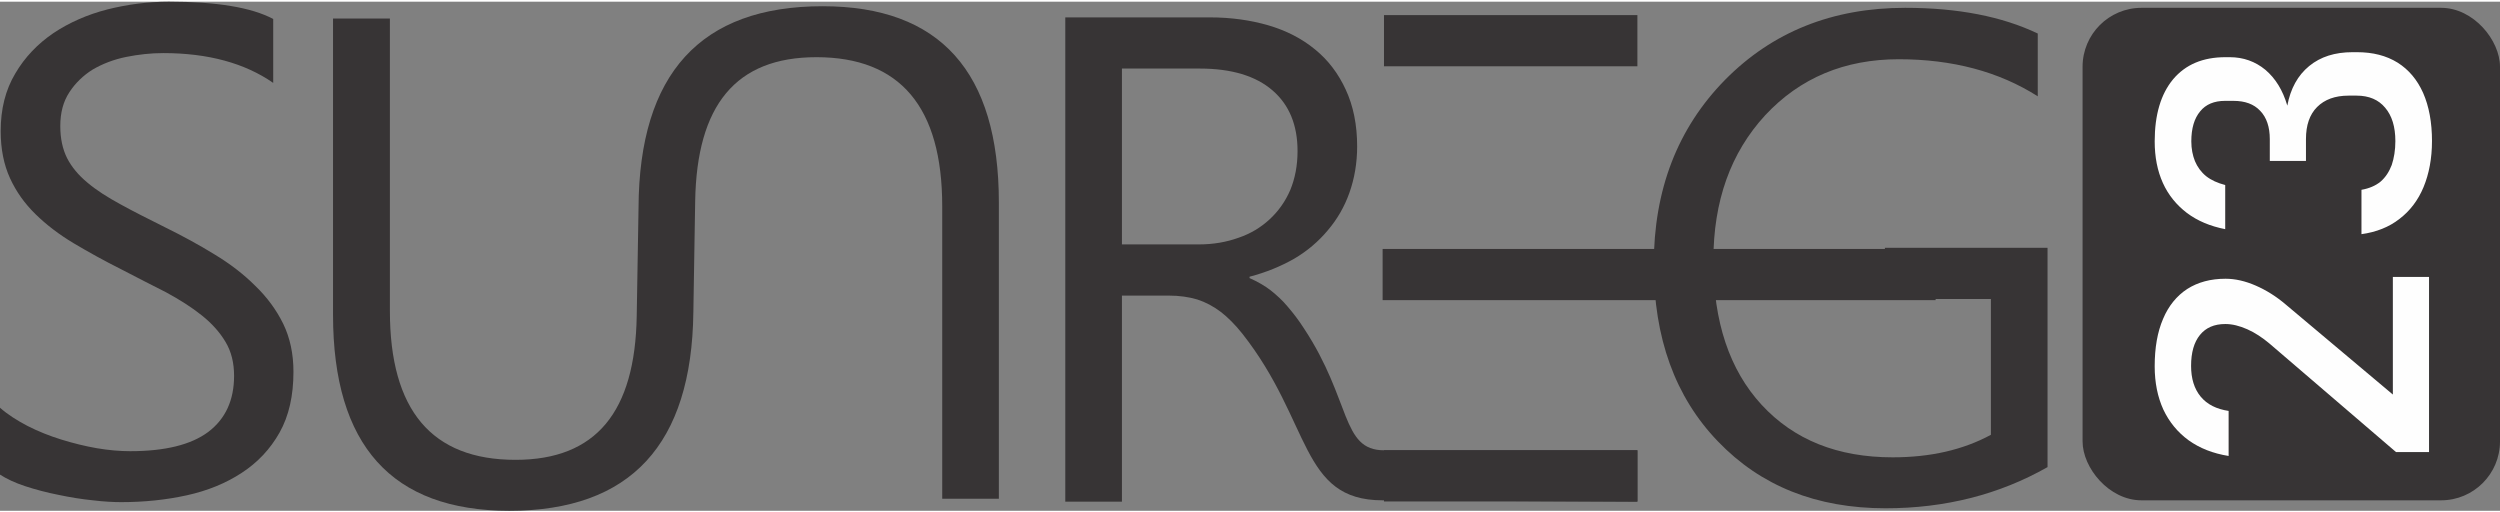 <?xml version="1.0" encoding="UTF-8"?>
<!DOCTYPE svg PUBLIC "-//W3C//DTD SVG 1.1//EN" "http://www.w3.org/Graphics/SVG/1.1/DTD/svg11.dtd">
<!-- Creator: CorelDRAW 2023 (Není určeno pro komerční použití) -->
<svg xmlns="http://www.w3.org/2000/svg" xml:space="preserve" width="361px" height="74px" version="1.1" style="shape-rendering:geometricPrecision; text-rendering:geometricPrecision; image-rendering:optimizeQuality; fill-rule:evenodd; clip-rule:evenodd"
viewBox="0 0 109.9 22.38"
 xmlns:xlink="http://www.w3.org/1999/xlink"
 xmlns:xodm="http://www.corel.com/coreldraw/odm/2003">
 <rect x="0" y="0" width="109.9" height="22.38" fill="#808080" stroke="none"/>
 <defs>
  <style type="text/css">
   <![CDATA[
    .fil0 {fill:#373435}
    .fil2 {fill:#FEFEFE;fill-rule:nonzero}
    .fil1 {fill:#373435;fill-rule:nonzero}
   ]]>
  </style>
 </defs>
 <g id="Vrstva_x0020_1">
  <rect class="fil0" x="91.55" y="0.27" width="18.35" height="21.65" rx="2.59" ry="2.59"/>
  <path class="fil1" d="M28.07 9.05c0.03,-5.89 2.73,-8.85 8.09,-8.85 5.16,0 7.75,2.88 7.75,8.63l0 13.02 -2.49 0 0 -12.86c0,-4.36 -1.85,-6.55 -5.53,-6.55 -3.55,0 -5.26,2.11 -5.33,6.33l-0.08 4.88c-0.07,5.82 -2.76,8.73 -8.09,8.73 -5.16,0 -7.75,-2.87 -7.75,-8.62l0 -13.02 2.5 0 0 12.86c0,4.36 1.84,6.54 5.52,6.54 3.55,0 5.26,-2.11 5.33,-6.32l0.08 -4.77 0 0z"/>
  <path class="fil1" d="M0 20.79l0 -2.94c0.34,0.3 0.75,0.56 1.21,0.8 0.47,0.24 0.97,0.44 1.49,0.6 0.52,0.16 1.04,0.29 1.56,0.38 0.53,0.09 1.02,0.13 1.46,0.13 1.53,0 2.68,-0.28 3.44,-0.85 0.75,-0.57 1.13,-1.39 1.13,-2.46 0,-0.57 -0.12,-1.07 -0.38,-1.5 -0.25,-0.42 -0.6,-0.81 -1.04,-1.16 -0.45,-0.36 -0.97,-0.69 -1.58,-1.02 -0.62,-0.31 -1.27,-0.65 -1.97,-1.01 -0.74,-0.37 -1.44,-0.76 -2.08,-1.14 -0.65,-0.39 -1.2,-0.81 -1.68,-1.28 -0.48,-0.47 -0.85,-0.99 -1.12,-1.58 -0.27,-0.59 -0.41,-1.28 -0.41,-2.07 0,-0.97 0.21,-1.81 0.64,-2.53 0.42,-0.72 0.99,-1.31 1.68,-1.78 0.69,-0.46 1.48,-0.81 2.37,-1.04 0.88,-0.22 1.79,-0.34 2.7,-0.34 2.1,0 3.63,0.25 4.59,0.76l0 2.81c-1.25,-0.87 -2.87,-1.31 -4.83,-1.31 -0.55,0 -1.09,0.06 -1.64,0.17 -0.54,0.11 -1.03,0.3 -1.46,0.55 -0.42,0.26 -0.77,0.6 -1.03,1 -0.27,0.41 -0.4,0.9 -0.4,1.49 0,0.54 0.1,1.01 0.3,1.41 0.2,0.39 0.5,0.75 0.9,1.08 0.39,0.33 0.88,0.64 1.45,0.95 0.56,0.31 1.22,0.64 1.96,1.01 0.77,0.38 1.49,0.77 2.17,1.19 0.68,0.41 1.28,0.87 1.79,1.38 0.52,0.5 0.93,1.06 1.23,1.67 0.3,0.62 0.45,1.32 0.45,2.11 0,1.05 -0.2,1.94 -0.61,2.67 -0.41,0.73 -0.97,1.32 -1.66,1.77 -0.7,0.46 -1.51,0.79 -2.42,0.99 -0.91,0.2 -1.87,0.3 -2.88,0.3 -0.33,0 -0.75,-0.02 -1.25,-0.08 -0.49,-0.05 -0.99,-0.13 -1.51,-0.24 -0.51,-0.1 -1,-0.23 -1.46,-0.38 -0.46,-0.15 -0.83,-0.33 -1.11,-0.51z"/>
  <path class="fil1" d="M71.98 19.72l0 2.26 -11.2 -0.06c-3.64,0 -3.11,-3.45 -6.17,-7.33 -0.31,-0.39 -0.63,-0.71 -0.94,-0.95 -0.33,-0.25 -0.67,-0.43 -1.04,-0.55 -0.37,-0.11 -0.79,-0.17 -1.26,-0.17l-2.05 0 0 9.06 -2.49 0 0 -21.29 6.35 0c0.93,0 1.79,0.12 2.58,0.35 0.78,0.23 1.47,0.58 2.05,1.06 0.58,0.47 1.03,1.07 1.35,1.77 0.33,0.71 0.5,1.54 0.5,2.49 0,0.74 -0.12,1.42 -0.34,2.04 -0.22,0.62 -0.54,1.17 -0.95,1.65 -0.41,0.49 -0.9,0.91 -1.48,1.25 -0.58,0.33 -1.23,0.6 -1.96,0.79l0 0.06c0.36,0.16 0.67,0.34 0.93,0.54 0.26,0.21 0.52,0.44 0.75,0.72 0.24,0.28 0.48,0.59 0.71,0.95 2.09,3.16 1.63,5.36 3.52,5.36l11.14 0zm-22.66 -16.78l0 7.73 3.39 0c0.62,0 1.2,-0.1 1.73,-0.29 0.53,-0.18 0.98,-0.45 1.37,-0.81 0.38,-0.35 0.69,-0.78 0.91,-1.29 0.21,-0.51 0.32,-1.08 0.32,-1.71 0,-1.14 -0.36,-2.03 -1.1,-2.67 -0.74,-0.64 -1.81,-0.96 -3.2,-0.96l-3.42 0z"/>
  <rect class="fil0" x="60.84" y="19.72" width="11.14" height="2.25"/>
  <rect class="fil0" x="60.78" y="10.87" width="24.31" height="2.25"/>
  <rect class="fil0" x="60.84" y="0.59" width="11.14" height="2.25"/>
  <path class="fil1" d="M90.01 20.46c-2.13,1.21 -4.51,1.81 -7.12,1.81 -3.04,0 -5.49,-0.98 -7.37,-2.94 -1.88,-1.95 -2.82,-4.55 -2.82,-7.77 0,-3.3 1.05,-6 3.13,-8.12 2.08,-2.11 4.72,-3.17 7.92,-3.17 2.32,0 4.26,0.38 5.83,1.13l0 2.76c-1.71,-1.09 -3.76,-1.63 -6.11,-1.63 -2.38,0 -4.34,0.82 -5.87,2.46 -1.52,1.65 -2.28,3.77 -2.28,6.39 0,2.69 0.71,4.81 2.12,6.34 1.42,1.54 3.34,2.31 5.76,2.31 1.67,0 3.1,-0.33 4.32,-0.99l0 -5.97 -4.66 0 0 -2.25 7.15 0 0 9.64z"/>
  <path class="fil2" d="M105.33 19.8l-5.55 -4.76c-0.32,-0.27 -0.65,-0.49 -0.99,-0.64 -0.34,-0.15 -0.66,-0.23 -0.96,-0.23l-0.01 0c-0.48,0 -0.85,0.16 -1.11,0.48 -0.26,0.32 -0.39,0.77 -0.39,1.36 0,0.56 0.14,1.01 0.42,1.35 0.29,0.35 0.7,0.55 1.23,0.63l0 0 0 1.98 0 0c-0.69,-0.11 -1.27,-0.34 -1.76,-0.69 -0.48,-0.35 -0.85,-0.8 -1.11,-1.35 -0.25,-0.55 -0.38,-1.18 -0.38,-1.9 0,-0.82 0.12,-1.51 0.37,-2.09 0.24,-0.57 0.6,-1.01 1.06,-1.31 0.47,-0.3 1.03,-0.45 1.68,-0.45l0.01 0c0.42,0 0.86,0.1 1.32,0.3 0.46,0.2 0.91,0.48 1.33,0.84l4.7 3.95 0 -5.17 1.59 0 0 7.7 -1.45 0z"/>
  <path id="_1" class="fil2" d="M106.91 6.13c0,0.76 -0.13,1.44 -0.37,2.02 -0.24,0.58 -0.6,1.05 -1.06,1.4 -0.46,0.36 -1.02,0.58 -1.67,0.67l0 0 0 -1.95 0 0c0.34,-0.06 0.62,-0.18 0.84,-0.36 0.22,-0.19 0.38,-0.44 0.49,-0.73 0.1,-0.3 0.16,-0.65 0.16,-1.05 0,-0.63 -0.15,-1.12 -0.45,-1.47 -0.29,-0.35 -0.71,-0.53 -1.25,-0.53l-0.36 0c-0.59,0 -1.05,0.17 -1.38,0.5 -0.33,0.33 -0.49,0.8 -0.49,1.41l0 0.96 -1.59 0 0 -0.96c0,-0.53 -0.14,-0.95 -0.42,-1.24 -0.28,-0.3 -0.67,-0.44 -1.18,-0.44l-0.37 0c-0.47,0 -0.84,0.15 -1.09,0.46 -0.26,0.31 -0.39,0.75 -0.39,1.32 0,0.33 0.06,0.62 0.16,0.87 0.11,0.26 0.27,0.48 0.49,0.66 0.23,0.18 0.5,0.3 0.84,0.39l0 0 0 1.94 0 0c-0.66,-0.13 -1.21,-0.36 -1.68,-0.71 -0.46,-0.35 -0.82,-0.79 -1.06,-1.32 -0.24,-0.53 -0.36,-1.14 -0.36,-1.83 0,-1.17 0.27,-2.08 0.81,-2.73 0.55,-0.65 1.31,-0.97 2.3,-0.97l0.19 0c0.6,0 1.12,0.19 1.56,0.55 0.45,0.38 0.77,0.9 0.97,1.58 0.14,-0.75 0.46,-1.33 0.96,-1.74 0.5,-0.41 1.13,-0.61 1.91,-0.61l0.19 0c0.7,0 1.29,0.15 1.79,0.46 0.49,0.31 0.86,0.75 1.12,1.33 0.26,0.59 0.39,1.3 0.39,2.12z"/>
 </g>
</svg>
